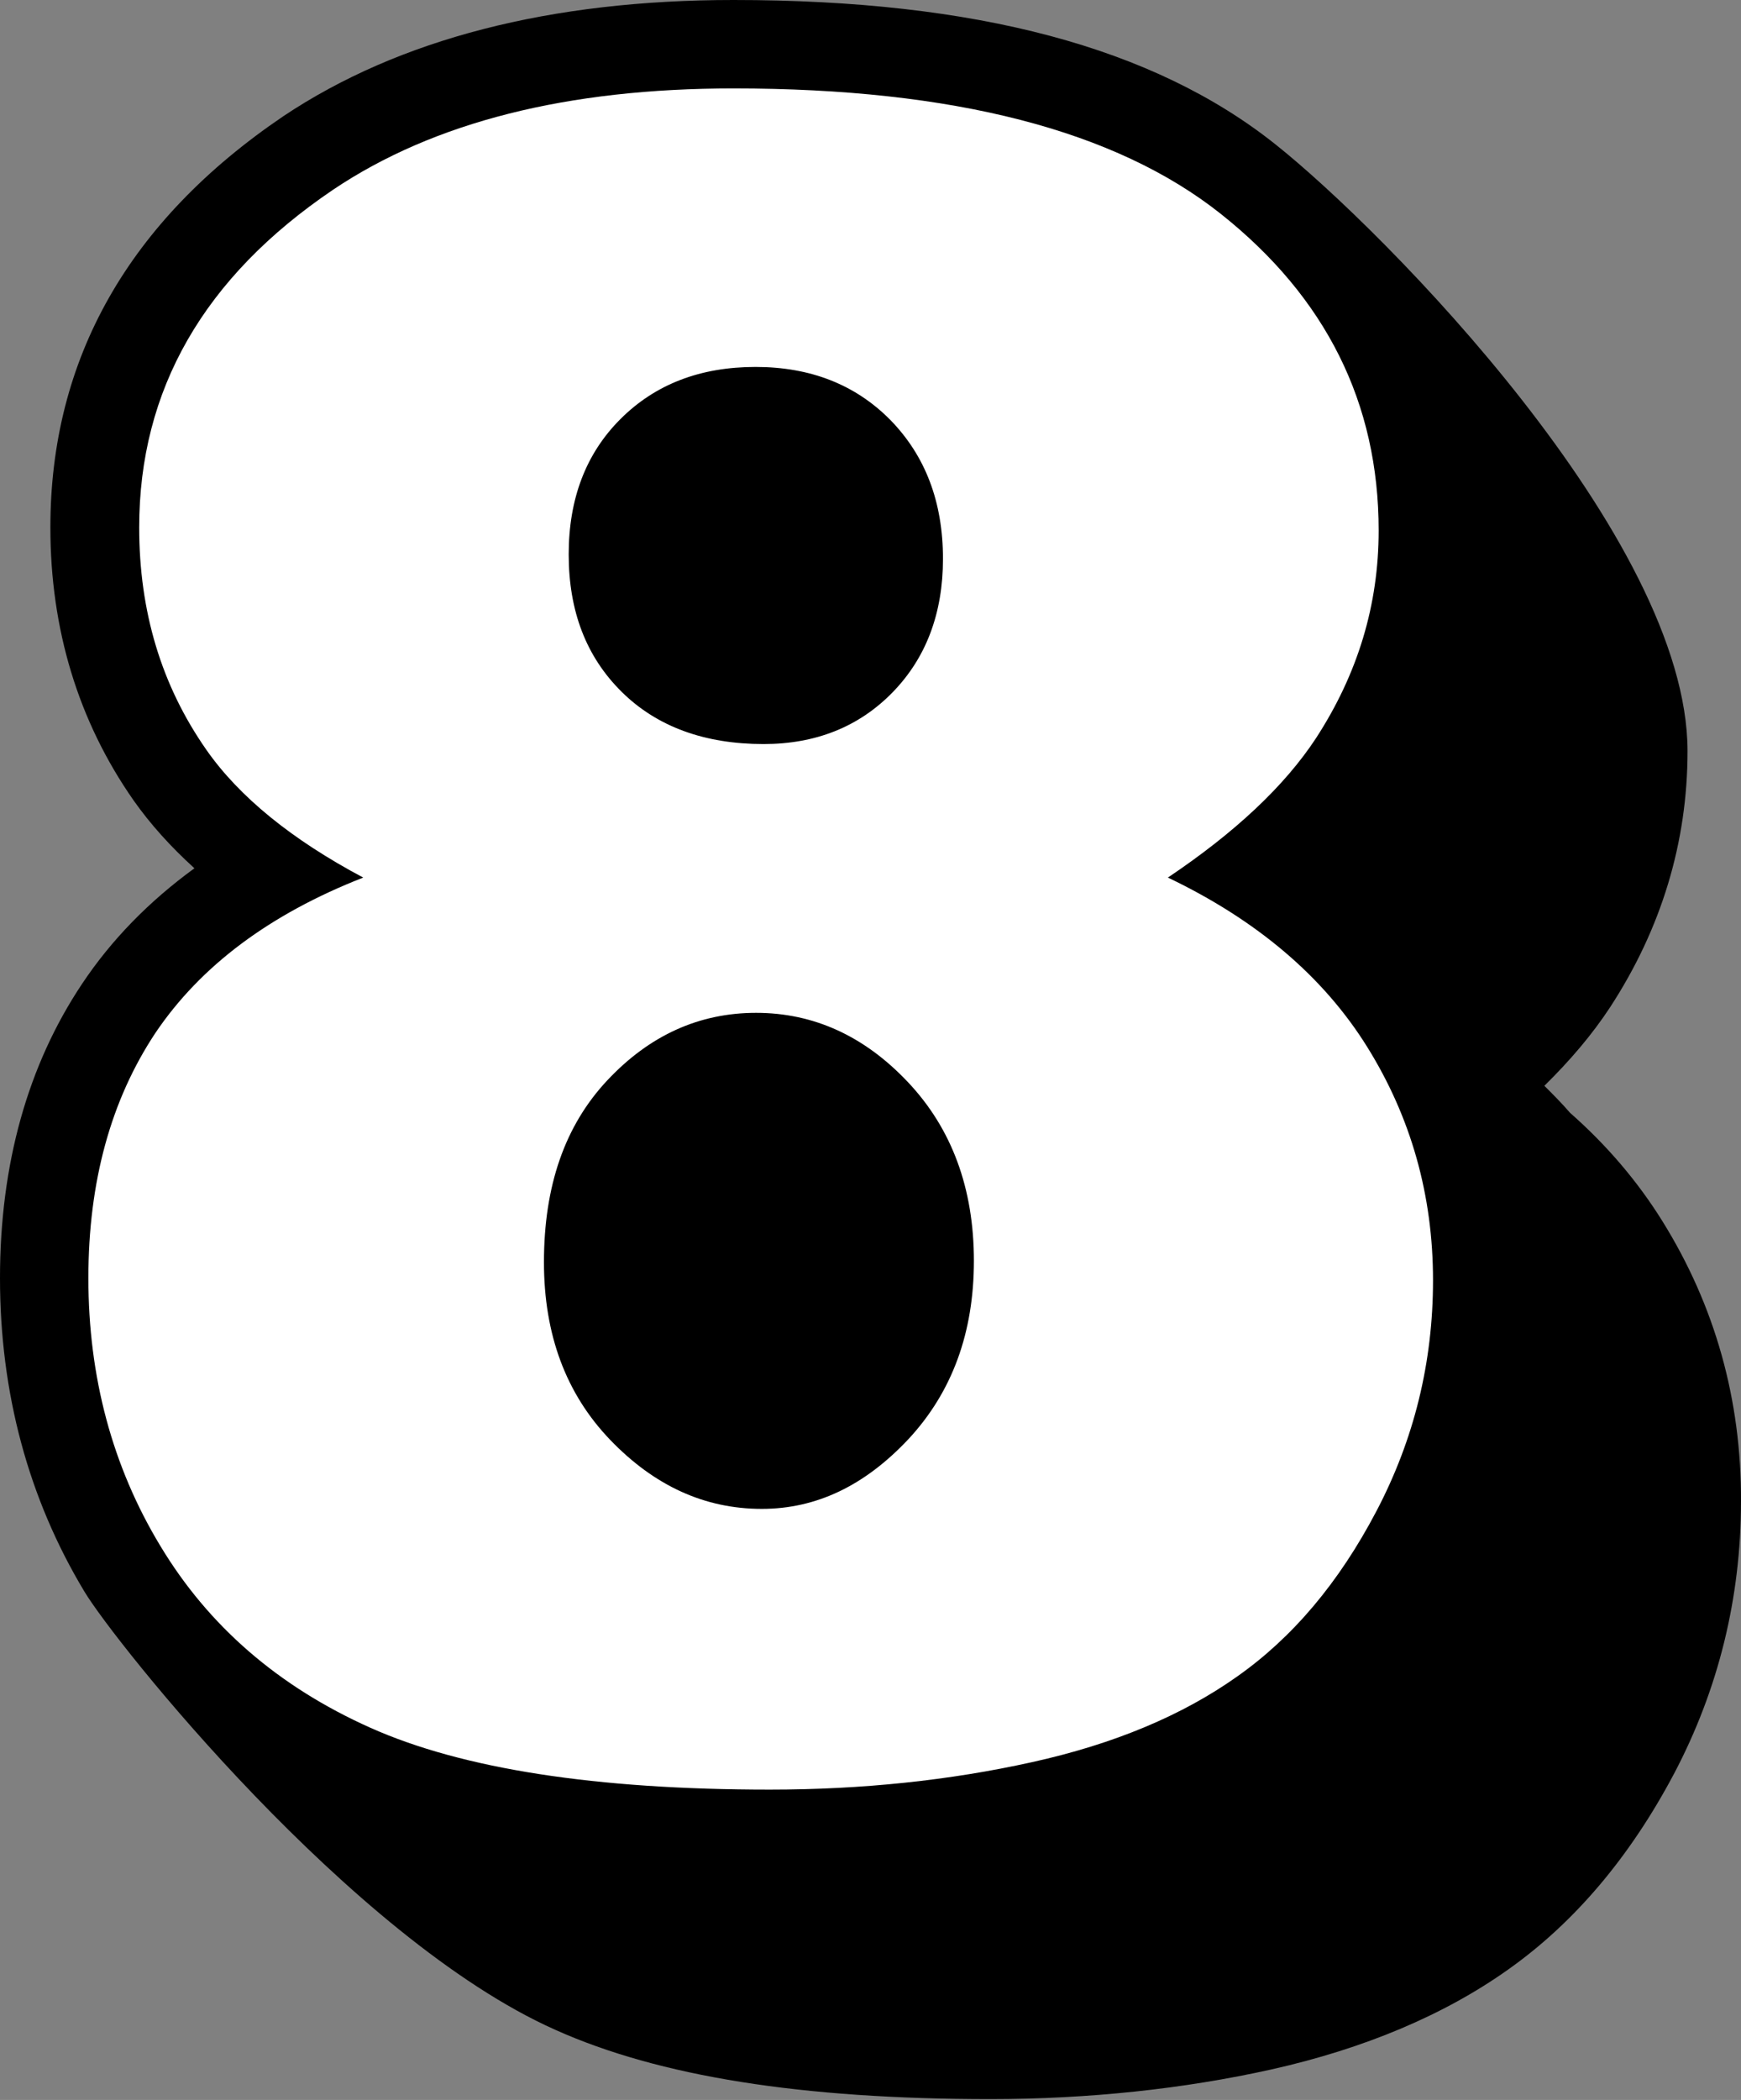 <?xml version="1.0" encoding="UTF-8"?><svg xmlns="http://www.w3.org/2000/svg" xmlns:xlink="http://www.w3.org/1999/xlink" height="47.5" preserveAspectRatio="xMidYMid meet" version="1.0" viewBox="0.0 0.0 39.4 47.5" width="39.4" zoomAndPan="magnify"><rect x="0.0" y="0.0" width="39.4" height="47.5" fill="#808080" stroke="none"/><g><g id="change1_1"><path d="M37.62,27.62c-0.56-0.9-1.26-1.72-2.09-2.45c-0.18-0.21-0.38-0.41-0.58-0.61c0.59-0.58,1.09-1.17,1.49-1.78 c1.16-1.78,1.75-3.73,1.75-5.79c0-4.82-6.87-11.77-9.32-13.72C26.11,1.07,22.09,0,16.6,0C12.46,0,9.03,0.88,6.41,2.63 c-3.5,2.37-5.27,5.49-5.27,9.3c0,2.3,0.63,4.38,1.88,6.17c0.38,0.54,0.84,1.05,1.38,1.54c-1.03,0.75-1.88,1.62-2.54,2.61 C0.63,24.09,0,26.33,0,28.91C0,31.5,0.64,33.89,1.91,36c0.69,1.15,6.03,7.85,10.65,9.91c2.36,1.06,5.59,1.57,9.85,1.57 c2.23,0,4.38-0.23,6.36-0.67c2.1-0.47,3.91-1.23,5.36-2.26c1.5-1.06,2.76-2.55,3.76-4.44c1-1.9,1.51-3.97,1.51-6.15 C39.41,31.66,38.81,29.53,37.62,27.62z"/></g><g id="change2_1"><path d="M8.22,19.85c-1.62-0.86-2.81-1.83-3.55-2.89c-1.02-1.46-1.52-3.13-1.52-5.03c0-3.11,1.46-5.66,4.39-7.64 C9.82,2.76,12.84,2,16.6,2c4.98,0,8.65,0.95,11.03,2.84s3.57,4.28,3.57,7.16c0,1.68-0.47,3.24-1.42,4.7 c-0.71,1.08-1.83,2.13-3.35,3.15c2.01,0.96,3.52,2.24,4.51,3.83c0.99,1.59,1.49,3.35,1.49,5.28c0,1.86-0.43,3.6-1.28,5.22 c-0.85,1.62-1.9,2.86-3.15,3.74c-1.24,0.88-2.79,1.53-4.65,1.94c-1.85,0.41-3.83,0.62-5.93,0.62c-3.94,0-6.96-0.47-9.04-1.4 c-2.08-0.93-3.66-2.3-4.75-4.11C2.54,33.17,2,31.14,2,28.91c0-2.18,0.51-4.03,1.52-5.55C4.54,21.85,6.1,20.68,8.22,19.85z M12.31,28.55c0,1.64,0.5,2.98,1.5,4.02c1,1.04,2.14,1.56,3.43,1.56c1.24,0,2.34-0.53,3.33-1.59c0.98-1.06,1.47-2.4,1.47-4.02 c0-1.64-0.5-2.99-1.49-4.04c-0.99-1.05-2.14-1.57-3.44-1.57c-1.29,0-2.41,0.51-3.36,1.52C12.78,25.46,12.31,26.83,12.31,28.55z M12.87,12.54c0,1.29,0.4,2.32,1.2,3.11c0.8,0.79,1.88,1.18,3.21,1.18c1.18,0,2.16-0.39,2.92-1.17c0.76-0.78,1.14-1.79,1.14-3.02 c0-1.29-0.4-2.33-1.19-3.14C19.36,8.7,18.34,8.3,17.1,8.3c-1.25,0-2.27,0.39-3.06,1.18C13.26,10.26,12.87,11.28,12.87,12.54z" fill="#fff"/></g></g></svg>